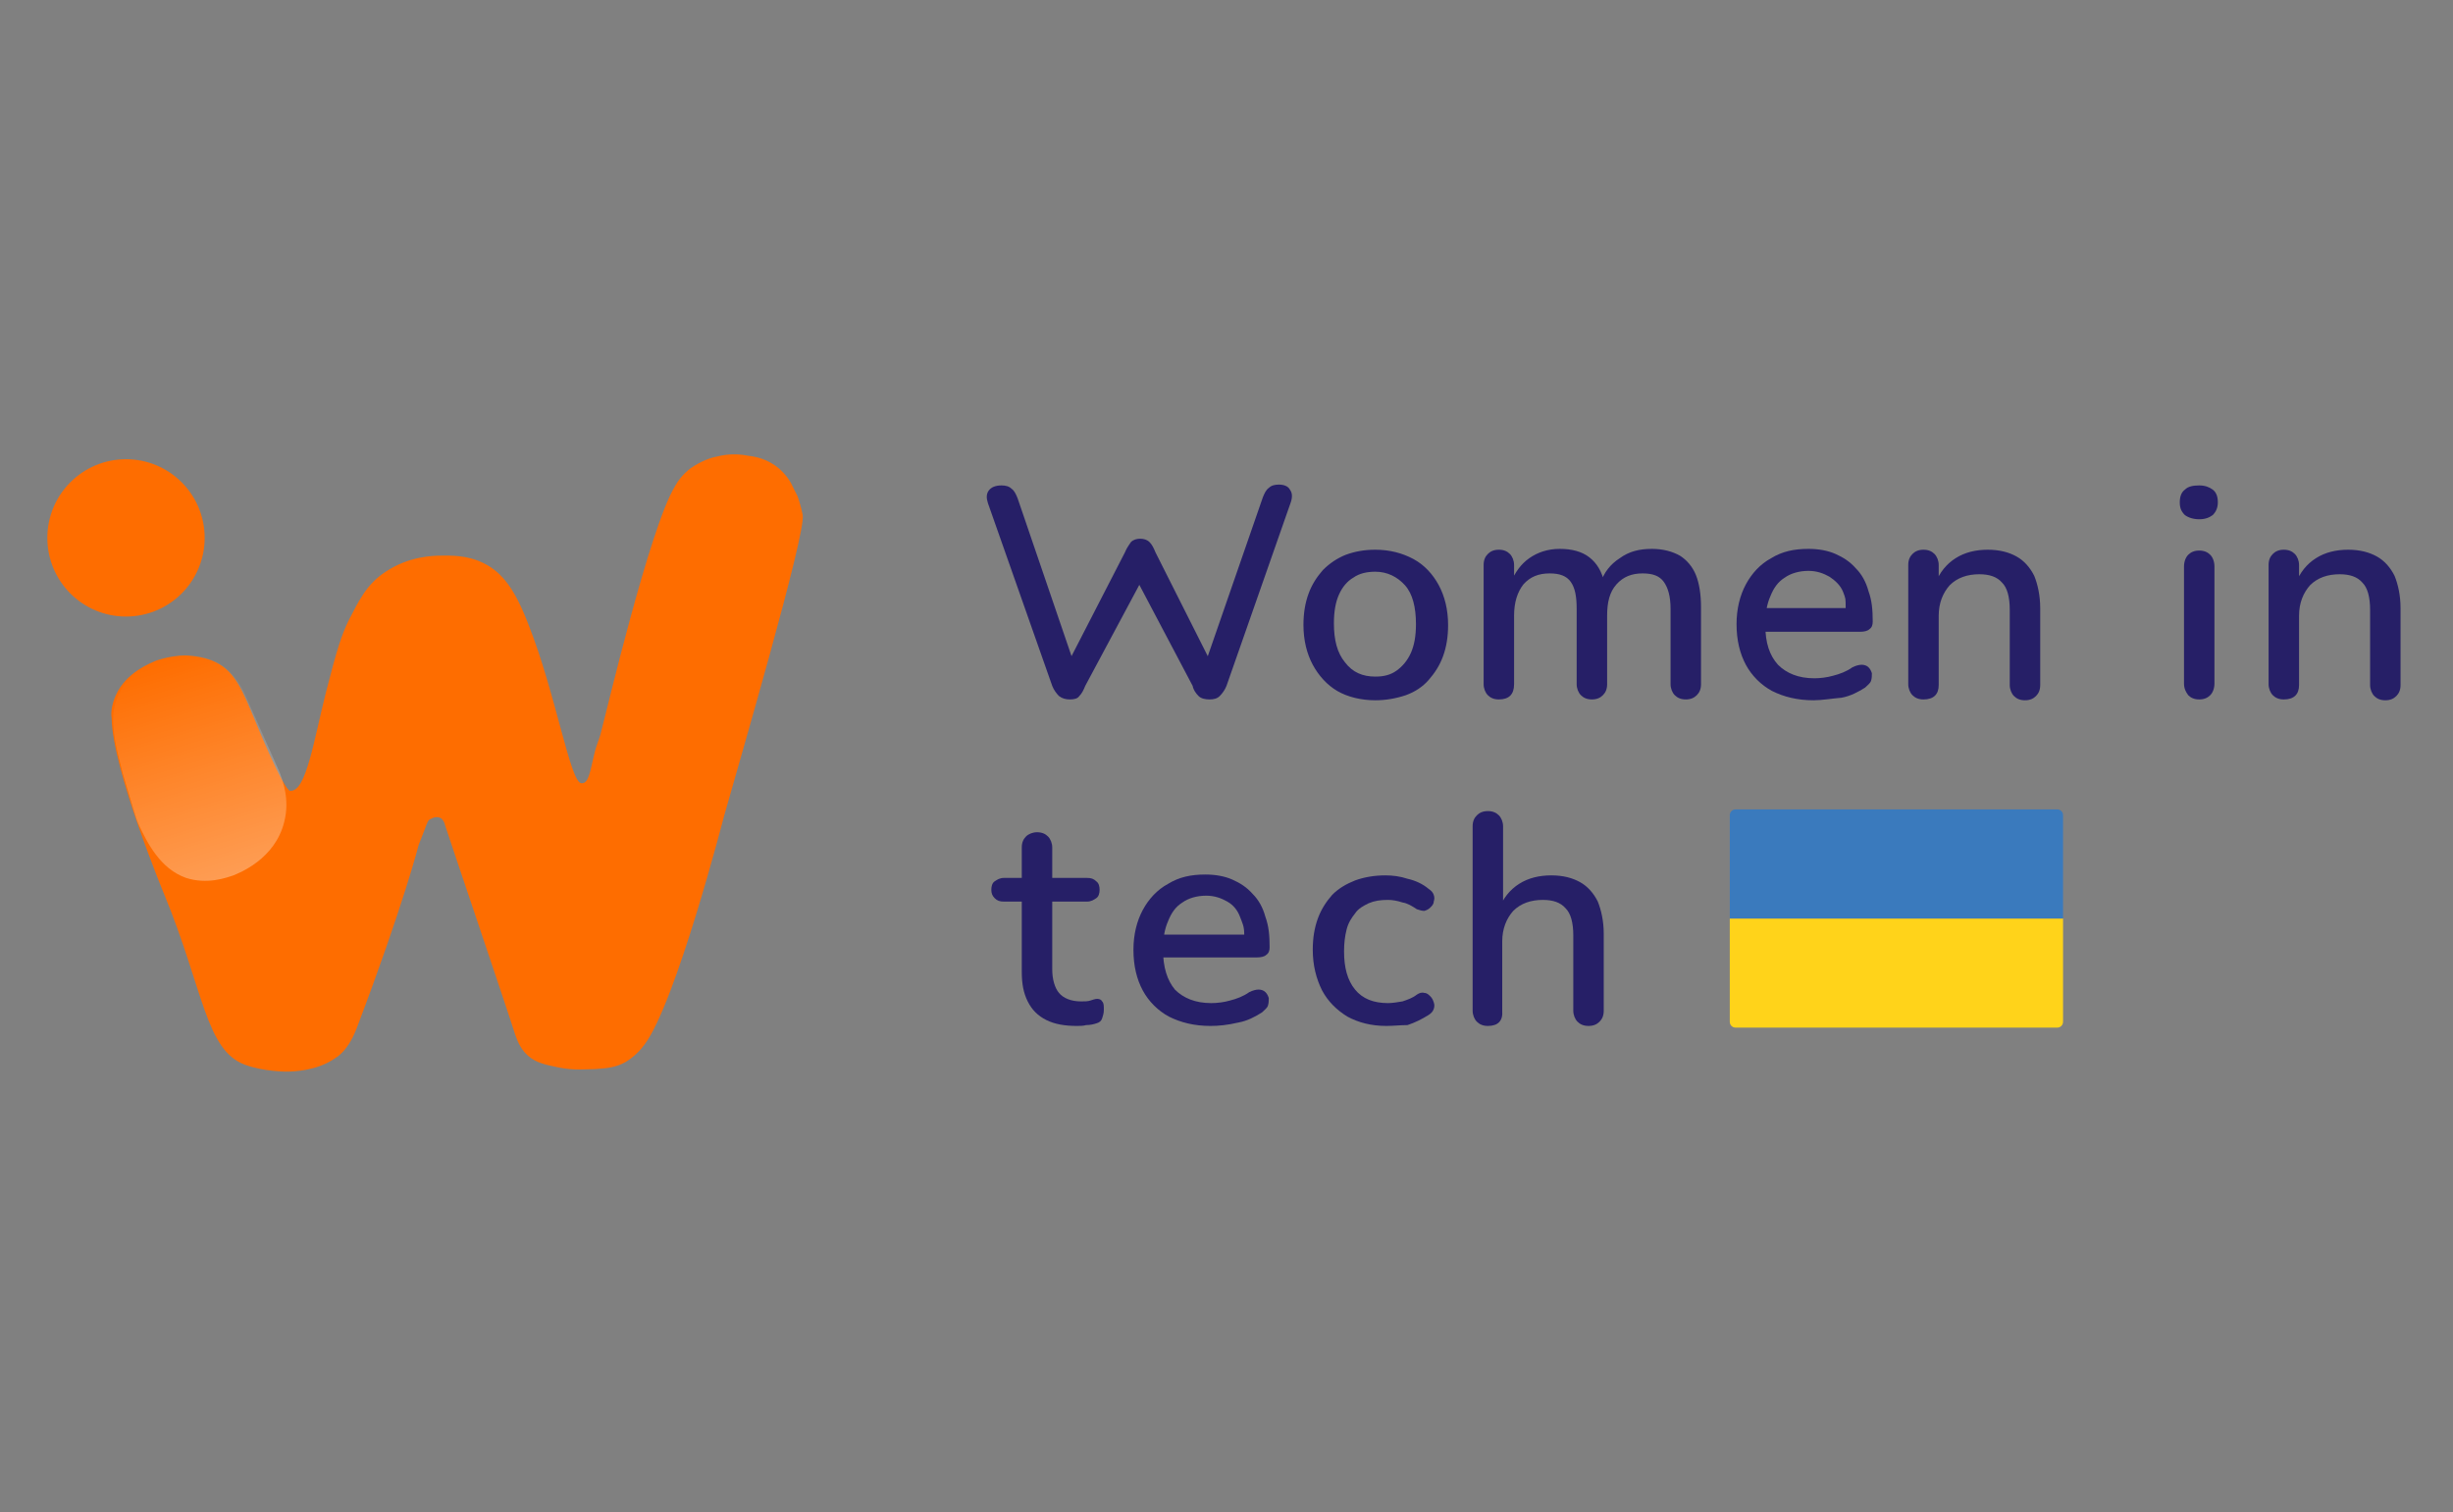 <svg xmlns="http://www.w3.org/2000/svg" fill="none" viewBox="0 0 339 209" height="209" width="339">
<rect x="0" y="0" width="339" height="209" fill="#808080" stroke="none"/>
<path fill="#261F67" d="M147.872 96.662C147.287 96.662 146.819 96.546 146.352 96.195C146.001 95.844 145.65 95.377 145.417 94.792L136.532 69.542C136.299 68.841 136.299 68.256 136.649 67.789C137 67.321 137.585 67.087 138.403 67.087C138.987 67.087 139.455 67.204 139.806 67.555C140.156 67.789 140.39 68.256 140.624 68.841L148.69 92.454H147.17L155.47 76.322C155.704 75.738 156.054 75.27 156.288 74.919C156.639 74.569 157.106 74.452 157.574 74.452C158.042 74.452 158.509 74.569 158.86 74.919C159.211 75.27 159.444 75.738 159.678 76.322L167.744 92.337H166.341L174.524 68.724C174.758 68.139 174.992 67.672 175.342 67.438C175.693 67.087 176.161 66.971 176.745 66.971C177.447 66.971 178.031 67.204 178.265 67.672C178.616 68.139 178.616 68.724 178.382 69.425L169.498 94.792C169.264 95.377 168.913 95.844 168.562 96.195C168.212 96.546 167.744 96.662 167.16 96.662C166.575 96.662 165.991 96.546 165.64 96.195C165.289 95.844 164.939 95.377 164.822 94.792L156.99 79.946H157.925L149.976 94.792C149.742 95.377 149.508 95.844 149.157 96.195C148.924 96.546 148.456 96.662 147.872 96.662Z"></path>
<path fill="#261F67" d="M190.072 96.779C188.084 96.779 186.214 96.312 184.811 95.494C183.409 94.675 182.24 93.389 181.421 91.87C180.603 90.35 180.135 88.48 180.135 86.376C180.135 84.739 180.369 83.336 180.837 82.05C181.304 80.764 182.006 79.712 182.824 78.777C183.759 77.842 184.811 77.141 185.98 76.673C187.266 76.206 188.552 75.972 190.072 75.972C192.059 75.972 193.812 76.439 195.332 77.257C196.852 78.076 198.021 79.362 198.839 80.881C199.657 82.401 200.125 84.271 200.125 86.376C200.125 88.012 199.891 89.415 199.423 90.701C198.956 91.987 198.255 93.039 197.436 93.974C196.618 94.909 195.566 95.611 194.28 96.078C192.877 96.546 191.474 96.779 190.072 96.779ZM190.072 93.506C191.241 93.506 192.176 93.272 192.994 92.688C193.812 92.103 194.514 91.285 194.981 90.233C195.449 89.181 195.683 87.895 195.683 86.259C195.683 83.921 195.215 82.05 194.163 80.881C193.111 79.712 191.708 79.011 190.072 79.011C188.903 79.011 187.851 79.245 187.032 79.829C186.214 80.297 185.513 81.115 185.045 82.167C184.577 83.219 184.344 84.505 184.344 86.142C184.344 88.48 184.811 90.233 185.863 91.519C186.915 92.922 188.318 93.506 190.072 93.506Z"></path>
<path fill="#261F67" d="M207.139 96.662C206.437 96.662 205.97 96.428 205.619 96.078C205.268 95.727 205.035 95.143 205.035 94.558V78.076C205.035 77.374 205.268 76.907 205.619 76.556C205.97 76.205 206.437 75.971 207.139 75.971C207.84 75.971 208.308 76.205 208.658 76.556C209.009 76.907 209.243 77.491 209.243 78.076V81.466L208.775 80.53C209.36 79.128 210.178 77.959 211.347 77.14C212.516 76.322 213.919 75.855 215.555 75.855C217.192 75.855 218.595 76.205 219.647 77.023C220.699 77.842 221.4 79.011 221.751 80.647H221.166C221.634 79.128 222.569 77.959 223.855 77.14C225.141 76.205 226.544 75.855 228.297 75.855C229.817 75.855 231.103 76.205 232.155 76.79C233.09 77.374 233.908 78.309 234.376 79.478C234.843 80.647 235.077 82.167 235.077 83.921V94.558C235.077 95.26 234.843 95.727 234.493 96.078C234.142 96.428 233.674 96.662 232.973 96.662C232.272 96.662 231.804 96.428 231.453 96.078C231.103 95.727 230.869 95.143 230.869 94.558V84.154C230.869 82.401 230.518 81.232 229.934 80.413C229.349 79.595 228.414 79.245 227.011 79.245C225.492 79.245 224.323 79.712 223.387 80.764C222.452 81.816 222.102 83.219 222.102 85.089V94.558C222.102 95.26 221.868 95.727 221.517 96.078C221.166 96.428 220.699 96.662 219.997 96.662C219.296 96.662 218.828 96.428 218.478 96.078C218.127 95.727 217.893 95.143 217.893 94.558V84.154C217.893 82.401 217.659 81.232 217.075 80.413C216.491 79.595 215.555 79.245 214.153 79.245C212.633 79.245 211.464 79.712 210.529 80.764C209.71 81.816 209.243 83.219 209.243 85.089V94.558C209.243 95.961 208.541 96.662 207.139 96.662Z"></path>
<path fill="#261F67" d="M250.625 96.779C248.404 96.779 246.533 96.312 244.897 95.493C243.377 94.675 242.091 93.389 241.273 91.87C240.455 90.35 239.987 88.48 239.987 86.258C239.987 84.154 240.455 82.284 241.273 80.764C242.091 79.245 243.26 77.959 244.78 77.14C246.299 76.205 247.936 75.855 249.923 75.855C251.326 75.855 252.612 76.088 253.664 76.556C254.716 77.023 255.651 77.608 256.47 78.543C257.288 79.361 257.872 80.413 258.223 81.699C258.691 82.985 258.807 84.271 258.807 85.908C258.807 86.375 258.691 86.726 258.34 86.96C258.106 87.194 257.639 87.311 257.054 87.311H243.143V84.037H255.067C255.067 82.635 255.067 82.751 254.716 81.816C254.365 80.881 253.547 80.18 252.846 79.712C252.027 79.245 251.092 78.894 249.923 78.894C248.637 78.894 247.468 79.245 246.65 79.829C245.715 80.413 245.13 81.232 244.663 82.401C244.195 83.453 243.961 84.739 243.961 86.141V86.375C243.961 88.83 244.546 90.584 245.715 91.87C246.884 93.038 248.52 93.74 250.742 93.74C251.56 93.74 252.495 93.623 253.313 93.389C254.248 93.155 255.184 92.805 256.002 92.22C256.47 91.986 256.937 91.87 257.288 91.87C257.638 91.87 257.989 91.986 258.223 92.22C258.457 92.454 258.574 92.688 258.691 93.038C258.691 93.389 258.691 93.74 258.574 94.091C258.457 94.441 258.106 94.675 257.755 95.026C256.82 95.61 255.768 96.195 254.482 96.428C253.079 96.545 251.794 96.779 250.625 96.779Z"></path>
<path fill="#261F67" d="M265.821 96.663C265.12 96.663 264.652 96.429 264.302 96.078C263.951 95.727 263.717 95.143 263.717 94.558V78.076C263.717 77.374 263.951 76.907 264.302 76.556C264.652 76.206 265.12 75.972 265.821 75.972C266.523 75.972 266.99 76.206 267.341 76.556C267.692 76.907 267.926 77.491 267.926 78.076V81.349L267.458 80.648C268.042 79.128 268.978 77.959 270.264 77.141C271.549 76.322 273.069 75.972 274.706 75.972C276.342 75.972 277.628 76.322 278.68 76.907C279.732 77.491 280.551 78.427 281.135 79.596C281.603 80.764 281.953 82.284 281.953 84.038V94.675C281.953 95.377 281.72 95.844 281.369 96.195C281.018 96.546 280.551 96.779 279.849 96.779C279.148 96.779 278.68 96.546 278.329 96.195C277.979 95.844 277.745 95.26 277.745 94.675V84.271C277.745 82.518 277.394 81.232 276.693 80.531C275.992 79.712 274.939 79.362 273.537 79.362C271.9 79.362 270.497 79.829 269.445 80.881C268.51 81.933 267.926 83.336 267.926 85.09V94.675C267.926 95.961 267.224 96.663 265.821 96.663Z"></path>
<path fill="#261F67" d="M303.93 96.662C303.229 96.662 302.761 96.428 302.41 96.078C302.06 95.61 301.826 95.143 301.826 94.441V78.309C301.826 77.608 302.06 77.023 302.41 76.673C302.761 76.322 303.229 76.088 303.93 76.088C304.631 76.088 305.099 76.322 305.45 76.673C305.8 77.023 306.034 77.608 306.034 78.309V94.441C306.034 95.143 305.8 95.727 305.45 96.078C305.099 96.428 304.631 96.662 303.93 96.662ZM303.93 71.763C303.112 71.763 302.41 71.529 301.943 71.179C301.475 70.711 301.241 70.243 301.241 69.425C301.241 68.607 301.475 68.022 301.943 67.672C302.41 67.204 303.112 67.087 303.93 67.087C304.748 67.087 305.333 67.321 305.8 67.672C306.268 68.022 306.502 68.607 306.502 69.425C306.502 70.126 306.268 70.711 305.8 71.179C305.333 71.529 304.748 71.763 303.93 71.763Z"></path>
<path fill="#261F67" d="M315.62 96.663C314.918 96.663 314.451 96.429 314.1 96.078C313.749 95.727 313.516 95.143 313.516 94.558V78.076C313.516 77.374 313.749 76.907 314.1 76.556C314.451 76.206 314.918 75.972 315.62 75.972C316.321 75.972 316.789 76.206 317.139 76.556C317.49 76.907 317.724 77.491 317.724 78.076V81.349L317.256 80.648C317.841 79.128 318.776 77.959 320.062 77.141C321.348 76.322 322.867 75.972 324.504 75.972C326.141 75.972 327.426 76.322 328.479 76.907C329.531 77.491 330.349 78.427 330.933 79.596C331.401 80.764 331.752 82.284 331.752 84.038V94.675C331.752 95.377 331.518 95.844 331.167 96.195C330.816 96.546 330.349 96.779 329.648 96.779C328.946 96.779 328.479 96.546 328.128 96.195C327.777 95.844 327.543 95.26 327.543 94.675V84.271C327.543 82.518 327.193 81.232 326.491 80.531C325.79 79.712 324.738 79.362 323.335 79.362C321.698 79.362 320.296 79.829 319.244 80.881C318.308 81.933 317.724 83.336 317.724 85.09V94.675C317.724 95.961 317.023 96.663 315.62 96.663Z"></path>
<path fill="#261F67" d="M148.807 141.785C147.17 141.785 145.767 141.551 144.598 140.967C143.429 140.382 142.611 139.564 142.027 138.395C141.442 137.226 141.208 135.94 141.208 134.303V124.601H138.754C138.169 124.601 137.818 124.484 137.468 124.133C137.117 123.783 137 123.432 137 122.964C137 122.497 137.117 122.029 137.468 121.795C137.818 121.562 138.169 121.328 138.754 121.328H141.208V117.119C141.208 116.418 141.442 115.951 141.793 115.6C142.144 115.249 142.728 115.015 143.313 115.015C144.014 115.015 144.482 115.249 144.832 115.6C145.183 115.951 145.417 116.535 145.417 117.119V121.328H150.21C150.794 121.328 151.145 121.445 151.495 121.795C151.846 122.029 151.963 122.497 151.963 122.964C151.963 123.432 151.846 123.9 151.495 124.133C151.145 124.367 150.794 124.601 150.21 124.601H145.417V133.953C145.417 135.356 145.767 136.525 146.352 137.226C146.936 137.927 147.989 138.395 149.391 138.395C149.859 138.395 150.326 138.395 150.677 138.278C151.028 138.161 151.379 138.044 151.612 138.044C151.963 138.044 152.197 138.161 152.314 138.395C152.548 138.629 152.548 138.979 152.548 139.564C152.548 140.031 152.431 140.382 152.314 140.733C152.197 141.084 151.963 141.317 151.495 141.434C151.145 141.551 150.677 141.668 150.093 141.668C149.742 141.785 149.157 141.785 148.807 141.785Z"></path>
<path fill="#261F67" d="M167.276 141.785C165.055 141.785 163.185 141.317 161.548 140.499C160.029 139.681 158.743 138.395 157.925 136.875C157.106 135.355 156.639 133.485 156.639 131.264C156.639 129.16 157.106 127.29 157.925 125.77C158.743 124.25 159.912 122.964 161.432 122.146C162.951 121.211 164.588 120.86 166.575 120.86C167.978 120.86 169.264 121.094 170.316 121.562C171.368 122.029 172.303 122.614 173.121 123.549C173.94 124.367 174.524 125.419 174.875 126.705C175.342 127.991 175.459 129.277 175.459 130.913C175.459 131.381 175.342 131.732 174.992 131.965C174.758 132.199 174.29 132.316 173.706 132.316H159.912V129.16H171.952C171.952 127.991 171.719 127.64 171.368 126.705C171.017 125.77 170.433 125.068 169.614 124.601C168.796 124.133 167.861 123.783 166.692 123.783C165.406 123.783 164.237 124.133 163.419 124.718C162.484 125.302 161.899 126.121 161.432 127.29C160.964 128.342 160.73 129.628 160.73 131.03V131.264C160.73 133.719 161.315 135.472 162.367 136.758C163.536 137.927 165.172 138.629 167.393 138.629C168.212 138.629 169.147 138.512 169.965 138.278C170.9 138.044 171.835 137.693 172.654 137.109C173.121 136.875 173.589 136.758 173.94 136.758C174.29 136.758 174.641 136.875 174.875 137.109C175.109 137.343 175.226 137.577 175.342 137.927C175.342 138.278 175.342 138.629 175.226 138.979C175.109 139.33 174.758 139.564 174.407 139.915C173.472 140.499 172.42 141.083 171.134 141.317C169.614 141.668 168.445 141.785 167.276 141.785Z"></path>
<path fill="#261F67" d="M191.591 141.785C189.487 141.785 187.734 141.317 186.214 140.499C184.694 139.564 183.525 138.395 182.707 136.875C181.889 135.239 181.421 133.368 181.421 131.264C181.421 129.628 181.655 128.225 182.123 126.939C182.59 125.653 183.292 124.601 184.11 123.666C185.045 122.731 186.097 122.146 187.266 121.679C188.552 121.211 189.955 120.977 191.474 120.977C192.41 120.977 193.462 121.094 194.514 121.445C195.566 121.679 196.618 122.146 197.436 122.848C197.787 123.081 198.021 123.315 198.138 123.666C198.255 124.017 198.255 124.25 198.138 124.601C198.138 124.952 197.904 125.186 197.67 125.419C197.436 125.653 197.202 125.77 196.852 125.887C196.501 125.887 196.15 125.77 195.8 125.653C195.098 125.186 194.514 124.835 193.812 124.718C193.111 124.484 192.41 124.367 191.825 124.367C190.773 124.367 189.955 124.484 189.137 124.835C188.435 125.186 187.734 125.536 187.266 126.238C186.799 126.822 186.331 127.523 186.097 128.459C185.863 129.394 185.746 130.329 185.746 131.498C185.746 133.719 186.214 135.473 187.266 136.758C188.318 138.044 189.838 138.629 191.825 138.629C192.41 138.629 193.111 138.512 193.812 138.395C194.514 138.161 195.215 137.927 195.8 137.46C196.15 137.226 196.501 137.109 196.852 137.226C197.202 137.226 197.436 137.46 197.67 137.694C197.904 137.927 198.021 138.161 198.138 138.512C198.255 138.863 198.255 139.096 198.138 139.447C198.021 139.798 197.787 140.032 197.436 140.265C196.501 140.85 195.566 141.317 194.514 141.668C193.579 141.668 192.527 141.785 191.591 141.785Z"></path>
<path fill="#261F67" d="M205.619 141.785C204.918 141.785 204.45 141.551 204.099 141.201C203.749 140.85 203.515 140.265 203.515 139.681V114.197C203.515 113.496 203.749 113.028 204.099 112.678C204.45 112.327 204.918 112.093 205.619 112.093C206.32 112.093 206.788 112.327 207.139 112.678C207.489 113.028 207.723 113.613 207.723 114.197V125.653H207.139C207.723 124.134 208.658 122.965 209.944 122.146C211.23 121.328 212.75 120.977 214.386 120.977C216.023 120.977 217.309 121.328 218.361 121.912C219.413 122.497 220.231 123.432 220.816 124.601C221.283 125.77 221.634 127.29 221.634 129.043V139.681C221.634 140.382 221.4 140.85 221.05 141.201C220.699 141.551 220.231 141.785 219.53 141.785C218.828 141.785 218.361 141.551 218.01 141.201C217.66 140.85 217.426 140.265 217.426 139.681V129.277C217.426 127.524 217.075 126.238 216.374 125.536C215.672 124.718 214.62 124.367 213.217 124.367C211.581 124.367 210.178 124.835 209.126 125.887C208.191 126.939 207.606 128.342 207.606 130.095V139.681C207.723 141.084 207.022 141.785 205.619 141.785Z"></path>
<path fill="#FFD31A" d="M239.052 126.939H285.109V141.201C285.109 141.668 284.759 142.019 284.291 142.019H239.87C239.402 142.019 239.052 141.668 239.052 141.201V126.939Z"></path>
<path fill="#3A7ABD" d="M285.109 126.939H239.052V112.678C239.052 112.21 239.402 111.859 239.87 111.859H284.291C284.759 111.859 285.109 112.21 285.109 112.678V126.939Z"></path>
<path fill="#FE6D00" d="M17.414 85.207C23.418 85.207 28.285 80.339 28.285 74.335C28.285 68.331 23.418 63.464 17.414 63.464C11.41 63.464 6.542 68.331 6.542 74.335C6.542 80.339 11.41 85.207 17.414 85.207Z"></path>
<path fill="#FE6D00" d="M110.932 71.179C110.698 69.893 110.231 68.607 110.231 68.607C109.88 67.906 109.646 67.438 109.646 67.438C109.295 66.62 108.711 65.685 107.659 64.749C106.139 63.464 104.503 63.113 103.45 62.996C101.229 62.528 99.476 62.996 99.008 63.113C98.307 63.23 96.904 63.697 95.385 64.749C95.268 64.866 94.099 65.685 93.28 67.204C89.773 72.932 83.695 98.884 83.11 100.988C82.76 102.507 82.526 102.507 82.058 104.495C81.591 106.482 81.357 108.118 80.538 108.235C80.538 108.235 80.422 108.235 80.305 108.235C78.785 108.002 76.798 95.844 73.057 86.376C71.187 81.466 69.433 79.128 66.862 77.842C64.523 76.673 62.186 76.79 61.017 76.79C59.731 76.79 56.458 76.907 53.301 79.011C50.613 80.764 49.561 83.102 48.158 85.791C47.223 87.778 46.638 89.415 45.002 95.844C43.365 102.39 42.313 109.287 40.209 109.287C40.209 109.287 40.209 109.287 40.092 109.287C39.157 109.171 35.299 99.702 35.299 99.702C33.546 95.493 32.493 92.805 29.805 91.519C27.934 90.584 25.597 90.584 25.48 90.584C24.895 90.584 23.375 90.701 21.622 91.285C20.804 91.636 17.414 92.922 16.011 96.078C15.427 97.364 15.31 98.533 15.427 99.234C15.543 106.365 22.674 123.549 22.674 123.549C28.168 136.875 28.402 145.175 33.896 147.162C36.468 148.098 39.507 148.098 39.507 148.098C40.676 148.098 43.716 147.981 46.171 146.344C46.755 145.993 47.106 145.643 47.223 145.526C47.807 144.941 48.625 143.889 49.327 142.019C55.756 125.069 57.86 116.769 57.86 116.769C57.86 116.769 57.86 116.769 58.679 114.665C59.029 113.73 59.146 113.262 59.614 113.145C60.198 112.794 60.9 112.911 61.133 113.262C61.133 113.262 61.25 113.379 61.367 113.613C61.484 113.847 61.484 113.963 61.484 113.963C61.601 114.431 70.368 140.265 71.187 142.954C71.421 143.539 71.771 144.824 72.94 145.876C74.109 146.929 75.512 147.162 77.148 147.513C79.37 147.981 81.123 147.747 82.292 147.747C83.928 147.63 85.097 147.513 86.383 146.812C86.383 146.812 87.903 145.993 89.072 144.357C93.397 138.629 100.06 112.794 100.06 112.794C102.165 105.313 111.4 73.751 110.932 71.179Z"></path>
<path fill="url(#paint0_linear_323_489)" d="M34.013 96.312C33.663 95.493 32.61 93.039 30.039 91.519C26.532 89.648 22.908 90.934 21.856 91.402C21.038 91.753 17.998 92.805 16.595 95.61C16.479 95.727 16.245 96.312 16.011 97.013C15.543 98.416 15.543 99.819 15.894 102.274C16.245 104.261 16.712 105.78 16.946 106.833C18.232 111.158 18.817 113.262 19.167 113.963C20.336 116.418 22.09 120.042 25.713 121.328C28.636 122.263 31.208 121.328 32.26 120.977C33.078 120.626 37.988 118.756 39.274 113.613C40.092 110.456 39.04 107.885 38.689 106.833C37.053 103.209 35.533 99.702 34.013 96.312Z"></path>
<defs>
<linearGradient gradientUnits="userSpaceOnUse" y2="90.926" x2="22.962" y1="121.381" x1="32.25" id="paint0_linear_323_489">
<stop stop-opacity="0.33" stop-color="white"></stop>
<stop stop-opacity="0" stop-color="white" offset="1"></stop>
</linearGradient>
</defs>
</svg>
